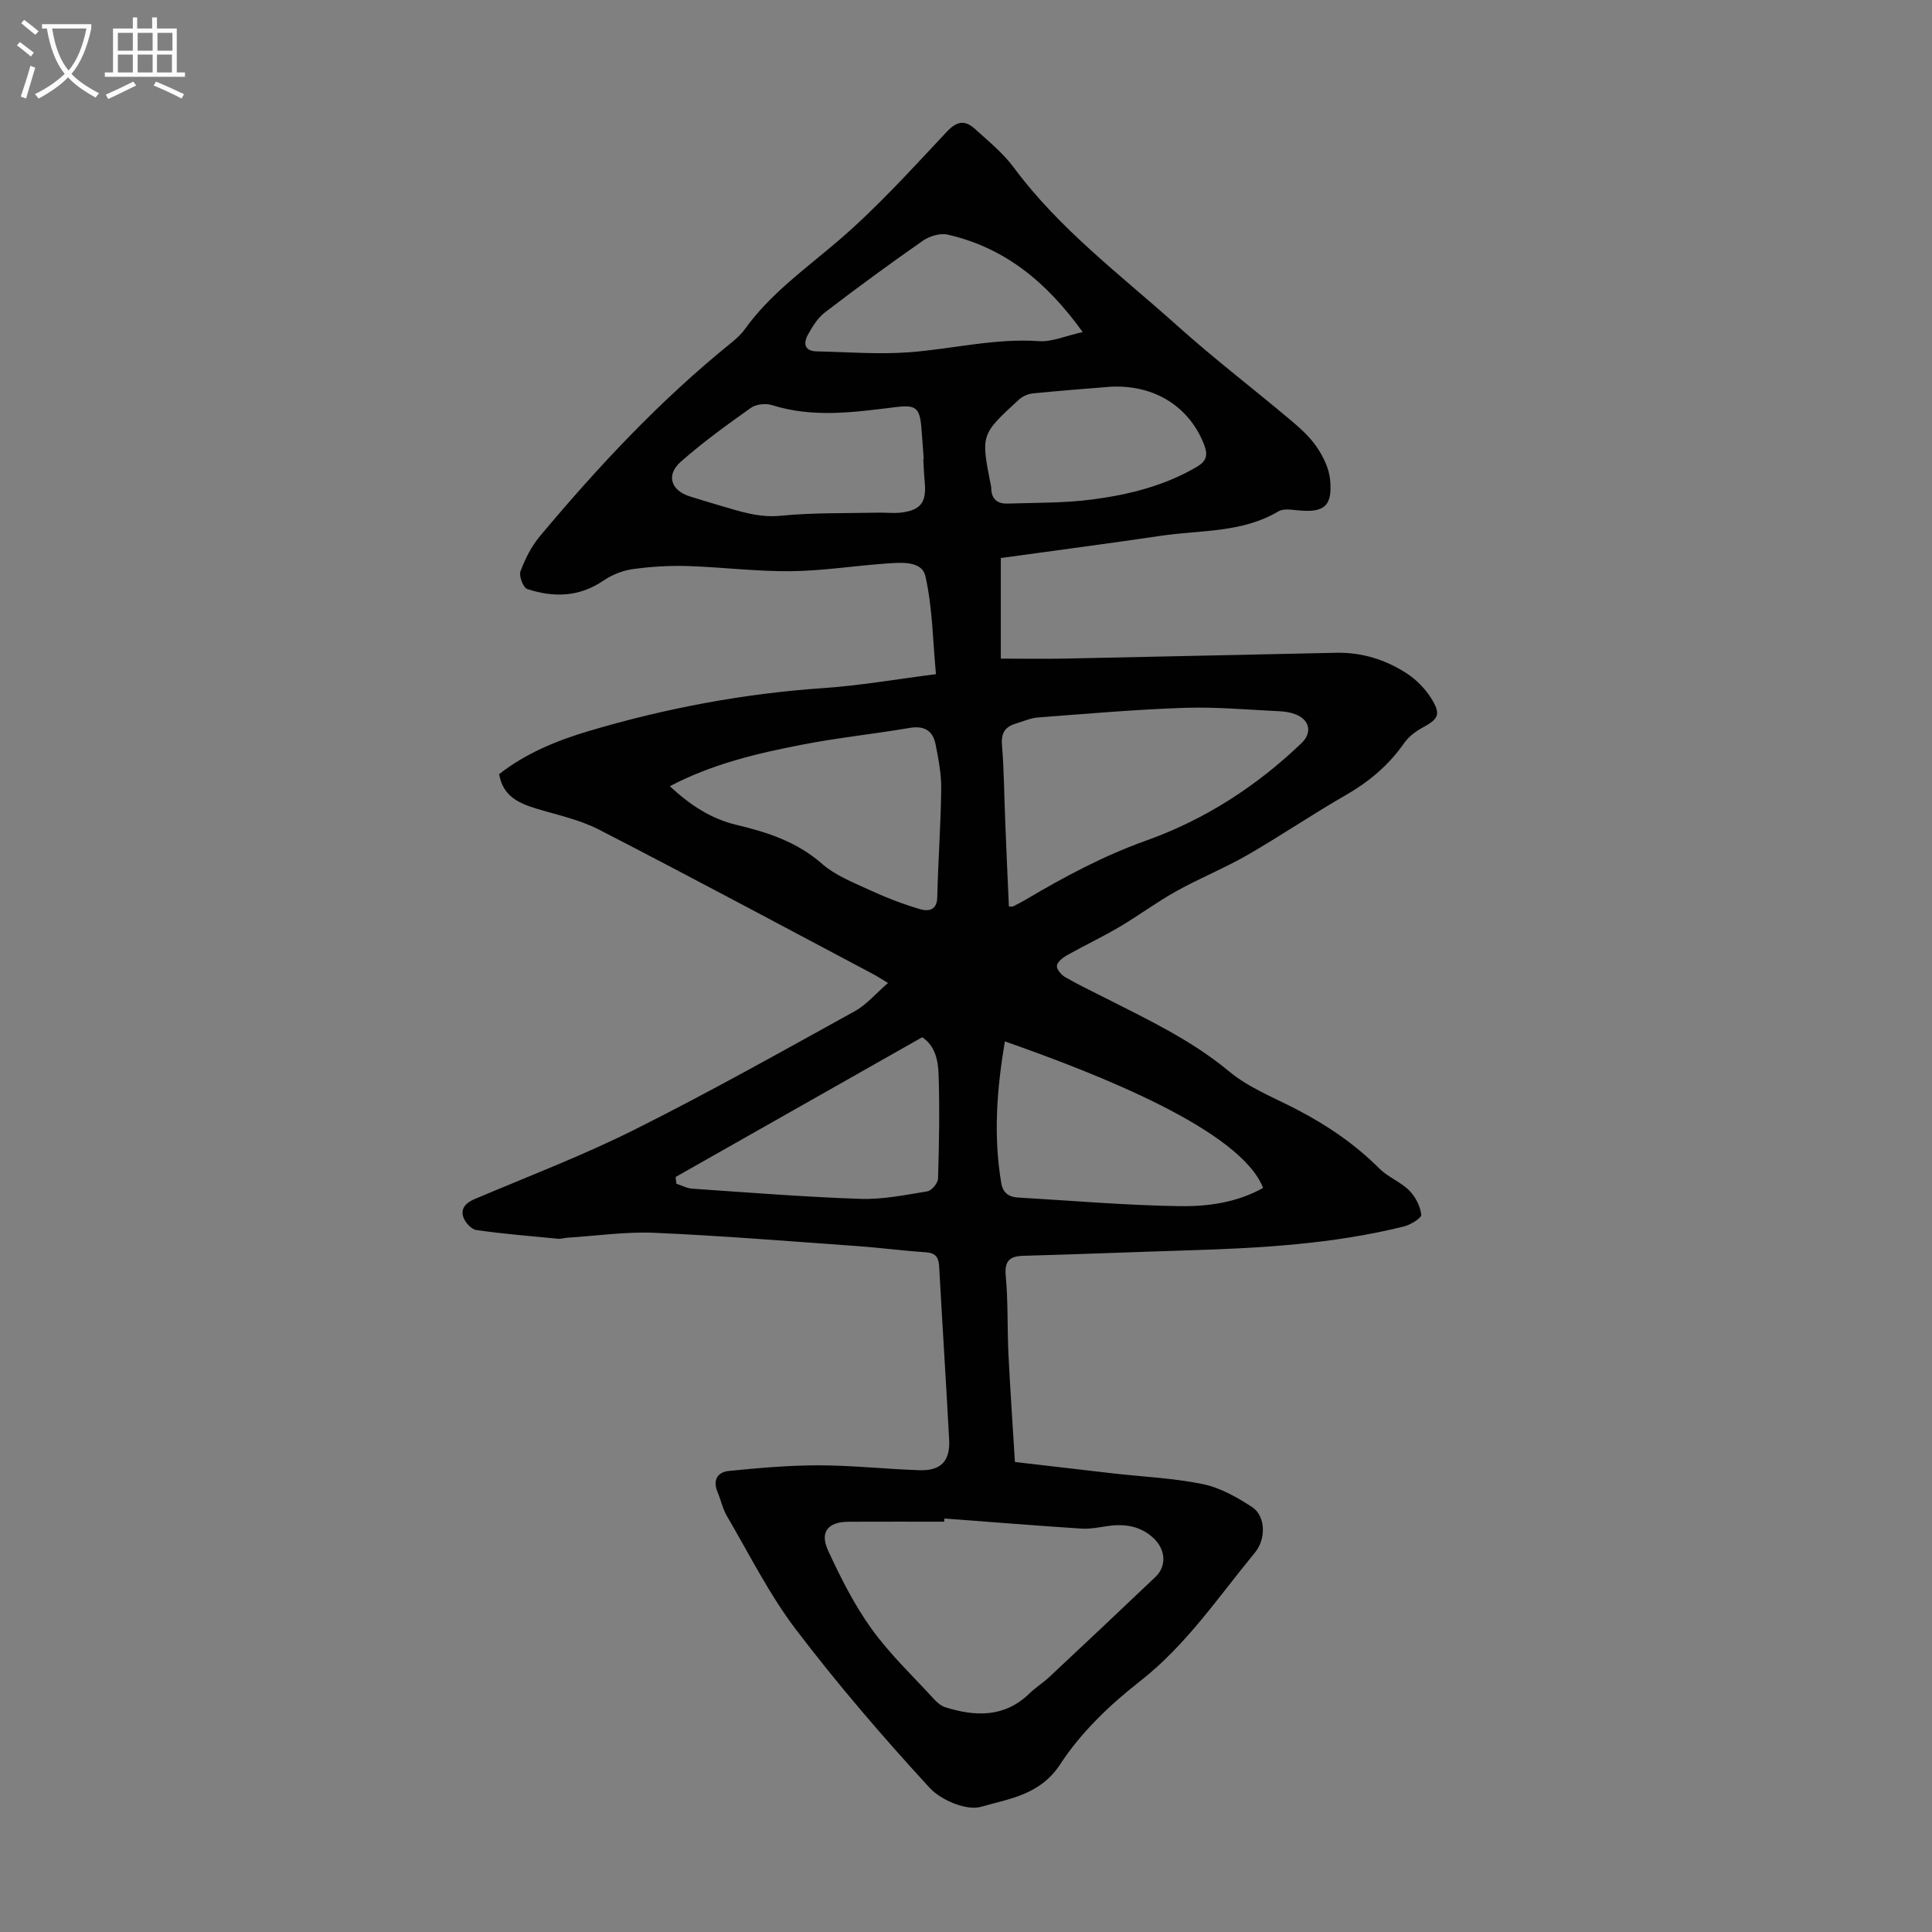 <svg enable-background="new 0 0 400 400" viewBox="0 0 400 400" xmlns="http://www.w3.org/2000/svg"><rect x="0" y="0" width="400" height="400" fill="#808080" stroke="none"/><path d="m207.21 115.53v20.83c4.54 0 8.97.08 13.41-.01 18.68-.38 37.35-.81 56.03-1.2 5.31-.11 10.22 1.42 14.6 4.27 1.99 1.29 3.82 3.16 5.08 5.18 2.08 3.33 1.5 4.26-1.9 6.1-1.42.77-2.83 1.87-3.74 3.18-3.2 4.59-7.3 8.01-12.15 10.79-6.88 3.95-13.46 8.43-20.34 12.39-4.72 2.71-9.82 4.76-14.58 7.41-4.09 2.27-7.87 5.09-11.9 7.47-3.53 2.08-7.25 3.83-10.82 5.84-.87.49-2 1.38-2.08 2.18-.07.75.93 1.9 1.75 2.37 2.81 1.61 5.74 3 8.63 4.47 8.76 4.44 17.59 8.64 25.28 15.03 4.05 3.37 9.24 5.39 14 7.87 6.29 3.27 12.06 7.19 17.1 12.23 1.79 1.79 4.39 2.76 6.18 4.54 1.29 1.28 2.27 3.24 2.5 5.02.09.67-2.21 2.1-3.61 2.44-14.63 3.63-29.59 4.48-44.59 4.94-11.39.35-22.78.82-34.17 1.13-3.04.08-3.94 1.18-3.65 4.31.49 5.34.29 10.73.55 16.1.36 7.33.88 14.66 1.34 22.28 6.81.79 13.55 1.59 20.31 2.36 6.22.71 12.54.97 18.64 2.23 3.58.74 7.06 2.72 10.18 4.76 2.75 1.81 2.92 6.56.57 9.4-7.59 9.2-14.21 19.15-23.85 26.68-6.2 4.84-12.2 10.59-16.45 17.12-4.19 6.43-10.6 7.15-16.38 8.83-3.01.88-8.32-1.35-10.69-3.93-9.68-10.53-19.03-21.41-27.69-32.79-5.51-7.25-9.63-15.56-14.26-23.45-.89-1.52-1.26-3.34-1.95-4.98-1.05-2.49.01-4.15 2.36-4.38 6.19-.61 12.42-1.17 18.64-1.16 6.92.01 13.84.78 20.77 1.01 4.48.15 6.42-1.89 6.18-6.33-.64-11.96-1.41-23.9-2.07-35.86-.1-1.88-.73-2.79-2.75-2.93-4.78-.32-9.55-.95-14.33-1.29-13.94-.99-27.87-2.13-41.82-2.74-5.98-.26-12.01.63-18.02 1.01-.67.04-1.34.28-1.99.22-5.64-.54-11.29-1-16.9-1.8-1.04-.15-2.33-1.57-2.7-2.67-.61-1.83.55-2.99 2.37-3.76 11.11-4.71 22.43-9.02 33.2-14.42 15.38-7.7 30.4-16.14 45.47-24.46 2.44-1.35 4.35-3.65 6.88-5.84-1.51-.91-2.32-1.45-3.18-1.9-18.87-9.99-37.68-20.09-56.66-29.86-4.01-2.06-8.6-3.03-12.97-4.35-3.7-1.12-6.93-2.61-7.7-7.13 5.51-4.32 11.91-6.95 18.55-8.92 15.91-4.73 32.12-7.78 48.72-8.91 7.44-.51 14.83-1.81 23.17-2.87-.66-6.9-.7-13.77-2.19-20.3-.74-3.25-5.12-2.82-8.2-2.6-6.58.47-13.14 1.52-19.71 1.58-7.14.07-14.28-.85-21.43-1.07-3.79-.11-7.62.13-11.37.66-2.09.3-4.26 1.21-6.01 2.4-5 3.39-10.3 3.48-15.71 1.7-.83-.27-1.76-2.7-1.4-3.67.96-2.57 2.26-5.16 4.01-7.25 12.08-14.44 24.9-28.16 39.6-40.03 1.04-.84 2.07-1.77 2.84-2.84 5.22-7.29 12.41-12.4 19.13-18.13 8.12-6.93 15.35-14.94 22.68-22.75 2.14-2.28 3.8-2.43 5.82-.6 2.8 2.54 5.82 5 8.05 8 9.51 12.84 22.23 22.33 33.95 32.84 7.57 6.79 15.67 12.98 23.45 19.53 1.96 1.65 3.93 3.44 5.35 5.53 1.32 1.95 2.49 4.33 2.73 6.63.57 5.59-1.19 7.01-6.75 6.44-1.31-.13-2.93-.38-3.94.22-7.58 4.51-16.19 3.84-24.4 5.07-10.92 1.62-21.88 3.04-33.07 4.59zm-11.68 198.86c-.02.22-.03.44-.05.66-6.6 0-13.19-.02-19.79.01-4.24.02-6.02 2.11-4.25 5.95 2.59 5.61 5.42 11.24 9.01 16.23 3.76 5.23 8.53 9.74 12.91 14.53.64.7 1.47 1.42 2.35 1.7 6.27 1.96 12.28 2.15 17.44-2.87 1.28-1.24 2.82-2.2 4.13-3.42 7.34-6.88 14.67-13.77 21.95-20.7 2.32-2.21 2.14-5.62-.38-8-2.64-2.49-5.86-3.03-9.35-2.55-1.87.26-3.78.67-5.64.55-9.45-.62-18.89-1.38-28.33-2.09zm13.35-126.72c.44 0 .69.07.86-.01.9-.45 1.79-.91 2.66-1.42 7.98-4.72 16.08-9.06 24.91-12.21 12.13-4.33 22.84-11.24 32.17-20.19 2.22-2.13 1.69-4.81-1.22-5.93-1.02-.4-2.17-.6-3.27-.65-6.59-.31-13.19-.93-19.76-.71-10.14.34-20.26 1.23-30.38 2-1.52.12-3.01.81-4.5 1.25-2.23.65-3.11 1.93-2.9 4.44.43 5.24.45 10.51.67 15.76.22 5.88.5 11.76.76 17.67zm-70.2-24.89c4.21 3.91 8.54 6.75 13.8 8 6.43 1.53 12.53 3.51 17.71 8.06 2.7 2.37 6.3 3.79 9.63 5.33 3.42 1.58 6.97 2.97 10.58 4.04 1.58.47 3.58.47 3.65-2.43.17-7.48.73-14.95.82-22.43.04-3.08-.57-6.2-1.17-9.25-.56-2.83-2.35-3.91-5.39-3.39-7.37 1.26-14.83 2.02-22.17 3.45-9.29 1.81-18.54 3.94-27.46 8.62zm122.83 83.17c-4.68-12.04-34.29-23.62-53.46-30.34-1.66 9.79-2.41 19.52-.75 29.34.33 1.96 1.52 2.87 3.41 2.98 11.15.65 22.3 1.62 33.46 1.79 5.84.09 11.82-.7 17.34-3.77zm-121.63-2.27c.05.46.1.93.15 1.39 1.09.36 2.16.95 3.27 1.03 11.59.79 23.19 1.72 34.8 2.11 4.62.16 9.31-.8 13.92-1.56.89-.15 2.17-1.71 2.19-2.65.22-7.15.35-14.31.12-21.46-.09-2.89-.66-5.99-3.4-7.79-17.14 9.71-34.1 19.32-51.05 28.93zm51.27-148.57c.03 0 .07 0 .1-.01-.17-2.23-.31-4.46-.5-6.69-.35-4.08-1.26-4.62-5.34-4.12-8.52 1.05-17.05 2.28-25.55-.41-1.3-.41-3.31-.21-4.38.55-4.99 3.54-9.97 7.14-14.55 11.19-3.09 2.73-2.01 5.95 1.91 7.16 2.03.63 4.05 1.26 6.09 1.85 4.15 1.2 8.14 2.61 12.72 2.15 6.62-.66 13.33-.49 20.01-.64 1.67-.04 3.37.18 5.02-.03 3.92-.51 5.1-2.1 4.8-5.99-.16-1.66-.23-3.33-.33-5.01zm38.87-15.05c-4.84.4-10.52.82-16.19 1.39-1.01.1-2.15.62-2.9 1.31-7.87 7.22-7.85 7.24-5.81 17.59.04.22.11.44.11.66-.02 2.26 1.25 3.32 3.35 3.25 5.89-.19 11.83-.09 17.65-.86 7.53-.99 14.91-2.83 21.6-6.77 1.87-1.1 2.3-2.33 1.54-4.38-2.95-7.83-10.07-12.61-19.35-12.19zm-5.86-11.31c-7.5-10.42-16.2-17.51-27.99-20.18-1.55-.35-3.73.32-5.1 1.27-6.87 4.79-13.63 9.75-20.29 14.85-1.5 1.15-2.6 2.96-3.53 4.65-.97 1.77-.68 3.36 1.84 3.41 6.34.13 12.71.65 19.01.19 8.99-.65 17.82-2.95 26.98-2.31 2.71.2 5.53-1.1 9.08-1.88z" fill="#010102"/><g fill="#fafbfa"><path d="m6.4 11.7c-1-.8-1.9-1.6-2.9-2.3l.6-.7c.9.7 1.9 1.4 2.9 2.2zm-2.1 8.3c.7-2.1 1.4-4.2 2-6.4.2.1.6.3 1 .4-.7 2.3-1.3 4.4-1.9 6.4zm3-12.8c-1.1-.9-2.1-1.7-2.9-2.4l.6-.7c1 .8 2 1.5 3 2.4zm1.4-1.3v-.9h10.2v.9c-.9 4.2-2.3 7.3-4.1 9.4 1.3 1.4 3.2 2.7 5.7 4-.2.2-.4.5-.7.9-2.5-1.4-4.4-2.7-5.7-4.2-1.4 1.5-3.5 3-6.1 4.4 0 0 0 0-.1-.1-.3-.4-.5-.7-.7-.8 2.7-1.3 4.7-2.8 6.2-4.2-1.8-2.2-3-5.3-3.7-9.4zm9.2 0h-7.1c.6 3.8 1.7 6.7 3.4 8.7 1.7-2 2.9-4.8 3.7-8.7z"/><path d="m31.6 3.6h.9v2.3h4.1v9.1h1.7v.9h-16.6v-.9h1.7v-9.1h4.1v-2.3h.9v2.3h3.1v-2.3zm-4 13.3.6.8c-1.9.9-3.8 1.9-5.8 2.8-.2-.3-.3-.6-.5-.9 2-.9 3.9-1.8 5.7-2.7zm-3.2-10.1v3.7h3.1v-3.7zm0 4.5v3.7h3.1v-3.7zm4.1-4.5v3.7h3.1v-3.7zm0 4.5v3.7h3.1v-3.7zm9.1 9.1c-2.1-1.1-4.1-2-5.8-2.7l.5-.8c2.2.9 4.1 1.8 5.8 2.6zm-1.9-13.6h-3.1v3.7h3.1zm-3.2 4.5v3.7h3.1v-3.7z"/></g></svg>